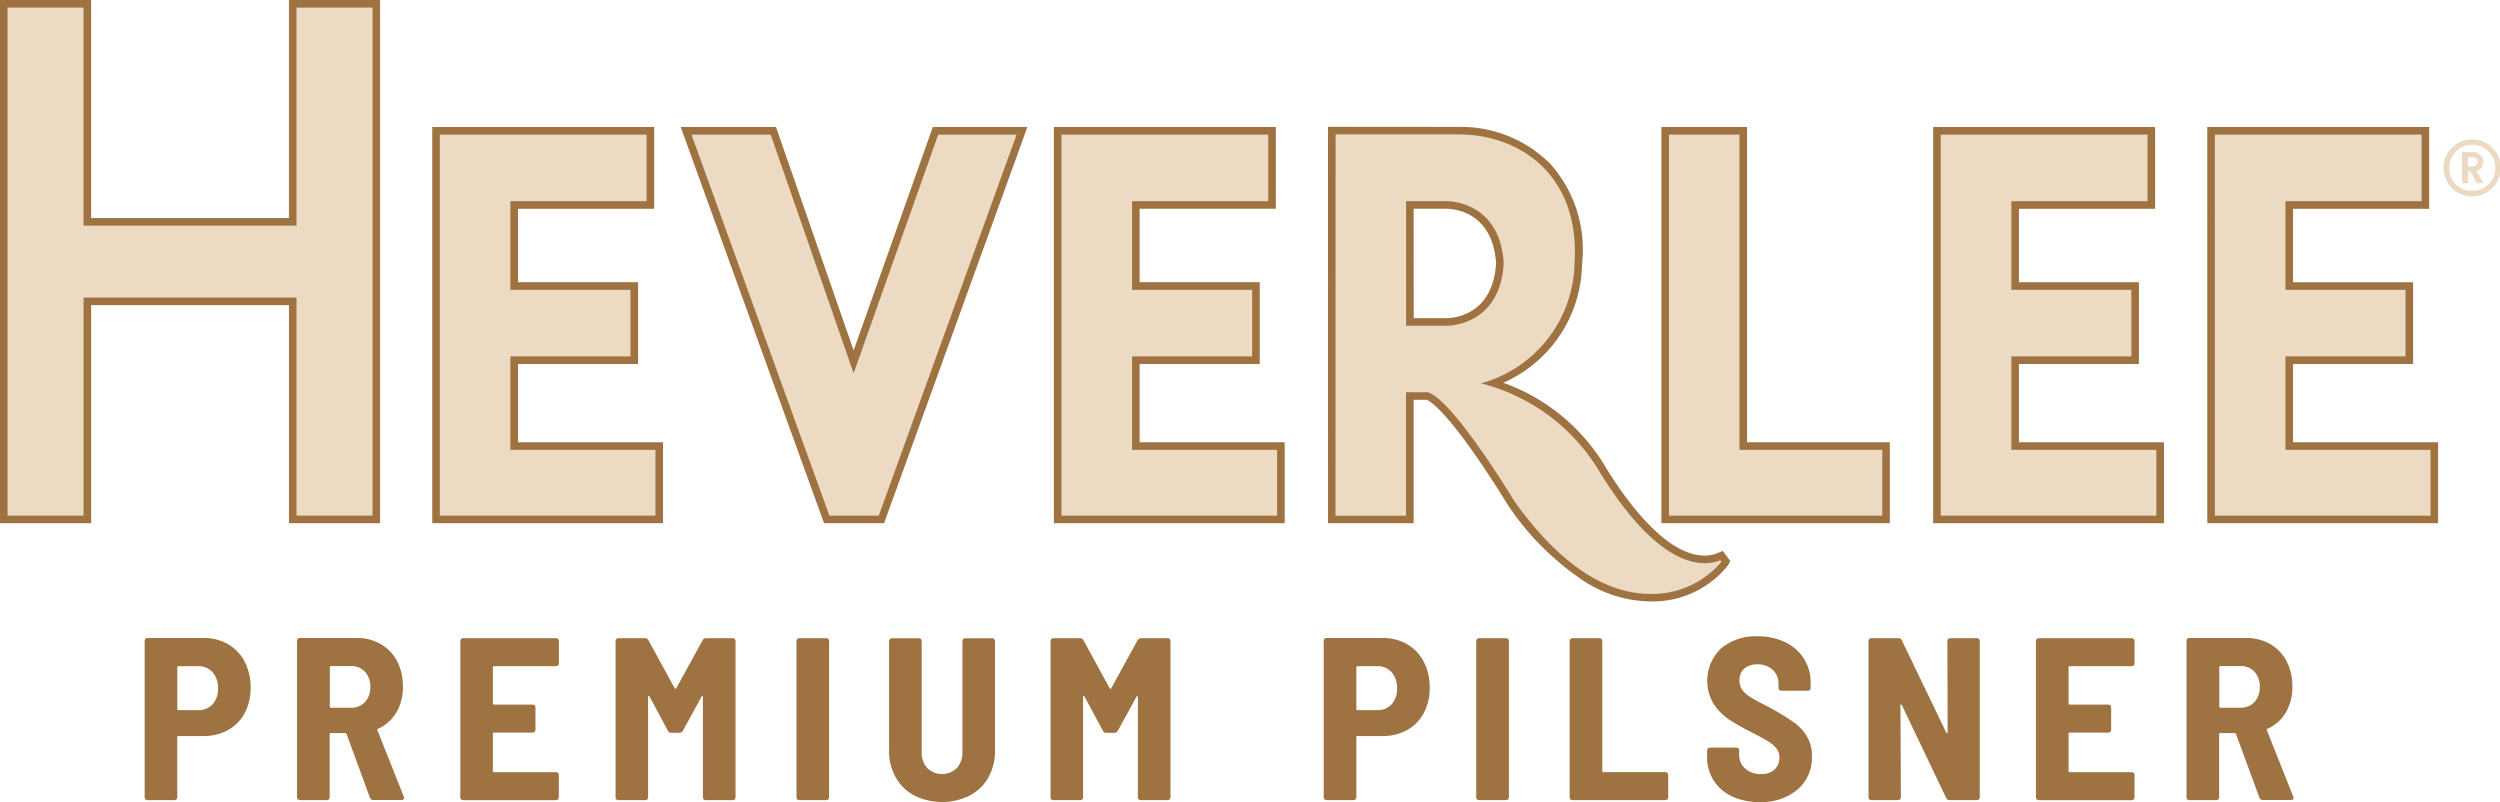 <svg id="Group_54" data-name="Group 54" xmlns="http://www.w3.org/2000/svg" xmlns:xlink="http://www.w3.org/1999/xlink" width="160" height="51.327" viewBox="0 0 160 51.327">
  <defs>
    <clipPath id="clip-path">
      <rect id="Rectangle_42" data-name="Rectangle 42" width="160" height="51.327" fill="none"/>
    </clipPath>
  </defs>
  <g id="Group_53" data-name="Group 53" clip-path="url(#clip-path)">
    <path id="Path_696" data-name="Path 696" d="M1026.516,58.406a1.832,1.832,0,1,1-1.8,1.83,1.827,1.827,0,0,1,1.8-1.83m0,3.3a1.471,1.471,0,1,0-1.421-1.472,1.423,1.423,0,0,0,1.421,1.472m-.229-.491h-.379V59.224h.692a.641.641,0,0,1,.677.626.617.617,0,0,1-.442.588l.446.779h-.428l-.417-.745h-.149Zm.254-1.07c.226,0,.35-.112.35-.291,0-.2-.124-.3-.35-.3h-.254v.6Z" transform="translate(-868.335 -49.493)" fill="#ecdbc2"/>
    <path id="Path_697" data-name="Path 697" d="M698.33,79.729V54.857h5V75.034h9.137v4.695Z" transform="translate(-591.76 -46.486)" fill="#ecdbc2"/>
    <path id="Path_698" data-name="Path 698" d="M701.741,53.753V73.93h9.137v4.21H697.226V53.753Zm.485-.485h-5.486V78.625h14.622v-5.18h-9.137Z" transform="translate(-590.413 -45.139)" fill="#9f7341"/>
    <path id="Path_699" data-name="Path 699" d="M812.311,79.728V54.856h13.721V59.6h-8.716v5.189H825v4.745h-7.679v5.5H826.6v4.695Z" transform="translate(-688.347 -46.485)" fill="#ecdbc2"/>
    <path id="Path_700" data-name="Path 700" d="M824.443,53.751v4.262h-8.716v5.674h7.679v4.26h-7.679v5.981h9.281v4.21h-13.8V53.751Zm.485-.485H810.722V78.623h14.771v-5.18h-9.281V68.432h7.679V63.2h-7.679V58.5h8.716Z" transform="translate(-687 -45.137)" fill="#9f7341"/>
    <path id="Path_701" data-name="Path 701" d="M927.281,79.728V54.856H941V59.6h-8.714v5.189h7.683v4.745h-7.683v5.5h9.285v4.695Z" transform="translate(-785.771 -46.485)" fill="#ecdbc2"/>
    <path id="Path_702" data-name="Path 702" d="M926.177,53.751h13.231v4.262h-8.714v5.674h7.684v4.26h-7.684v5.981h9.285v4.21h-13.8Zm-.485-.485V78.623h14.773v-5.18H931.18V68.432h7.683V63.2H931.18V58.5h8.714V53.266Z" transform="translate(-784.425 -45.137)" fill="#9f7341"/>
    <path id="Path_703" data-name="Path 703" d="M182.865,79.729V54.857h13.718V59.6h-8.716v5.189h7.686v4.745h-7.686v5.5h9.283v4.695Z" transform="translate(-154.959 -46.486)" fill="#ecdbc2"/>
    <path id="Path_704" data-name="Path 704" d="M181.761,53.753h13.233v4.262h-8.716v5.674h7.686v4.26h-7.686V73.93h9.283v4.21h-13.8Zm-.485-.485V78.625h14.771v-5.18h-9.283V68.434h7.686V63.2h-7.686V58.5h8.716V53.268Z" transform="translate(-153.612 -45.139)" fill="#9f7341"/>
    <path id="Path_705" data-name="Path 705" d="M296.73,79.729l-9-24.872h5.586l5.139,14.786,5.241-14.786h5.532l-9,24.872Z" transform="translate(-243.82 -46.486)" fill="#ecdbc2"/>
    <path id="Path_706" data-name="Path 706" d="M286.155,53.753h5.067l5.31,15.276,5.414-15.276h5.015L298.14,78.14h-3.159Zm-.691-.485,9.176,25.357h3.84l9.172-25.357H301.6l-5.067,14.3-4.969-14.3Z" transform="translate(-241.9 -45.139)" fill="#9f7341"/>
    <path id="Path_707" data-name="Path 707" d="M443.57,79.729V54.857h13.719V59.6h-8.716v5.189h7.686v4.745h-7.686v5.5h9.283v4.695Z" transform="translate(-375.878 -46.486)" fill="#ecdbc2"/>
    <path id="Path_708" data-name="Path 708" d="M442.466,53.753H455.7v4.262h-8.716v5.674h7.686v4.26h-7.686V73.93h9.283v4.21h-13.8Zm-.485-.485V78.625h14.771v-5.18h-9.283V68.434h7.686V63.2h-7.686V58.5h8.716V53.268Z" transform="translate(-374.532 -45.139)" fill="#9f7341"/>
    <path id="Path_709" data-name="Path 709" d="M20.082,34.591V20.634H6.937V34.591H1.59v-33H6.937V15.547H20.082V1.59h5.347v33Z" transform="translate(-1.347 -1.347)" fill="#ecdbc2"/>
    <path id="Path_710" data-name="Path 710" d="M23.84.485V33H18.977V19.044H5.348V33H.485V.485H5.347V14.442h13.63V.485ZM24.325,0H18.492V13.957H5.832V0H0V33.486H5.833V19.529h12.66V33.486h5.832Z" fill="#9f7341"/>
    <path id="Path_711" data-name="Path 711" d="M578.905,84.677c-3.805,0-6.946-3.3-8.912-6.068l-.01-.015c-1.058-1.755-4.061-6.37-5.345-6.822h-1.115v7.9h-5V54.784h8.114a7.822,7.822,0,0,1,5.735,2.33A8.012,8.012,0,0,1,574.3,63.3a8.261,8.261,0,0,1-5.464,7.641,12.36,12.36,0,0,1,7.008,5.509c2.926,4.773,5.173,5.775,6.543,5.775a2.369,2.369,0,0,0,.909-.172l.175-.072.275.371-.067.134a6.012,6.012,0,0,1-4.774,2.189Zm-13.038-17.65c.342,0,3.2-.107,3.416-3.742-.219-3.637-3.077-3.742-3.4-3.742h-2.357v7.484Z" transform="translate(-473.291 -46.424)" fill="#ecdbc2"/>
    <path id="Path_712" data-name="Path 712" d="M557.422,53.68h7.871c3.965,0,7.793,2.654,7.419,8.258a8.124,8.124,0,0,1-5.986,7.673,12.344,12.344,0,0,1,7.566,5.62c3.022,4.93,5.37,5.891,6.75,5.891a2.615,2.615,0,0,0,1-.19l.073.1a5.792,5.792,0,0,1-4.558,2.056c-2.349,0-5.409-1.31-8.714-5.966,0,0-3.882-6.443-5.514-6.939h-1.4v7.9h-4.513Zm4.513,12.242h2.6c.235,0,3.419-.072,3.646-3.985h0c-.227-3.912-3.411-3.985-3.646-3.985h-2.6v7.969m-5-12.728V78.563h5.483v-7.9h.827c.312.131,1.153.739,3.053,3.445,1.152,1.64,2.149,3.29,2.149,3.29a17.552,17.552,0,0,0,4.856,4.861,8.064,8.064,0,0,0,4.253,1.31,6.178,6.178,0,0,0,4.991-2.323l.135-.267-.477-.643-.349.144a2.13,2.13,0,0,1-.816.154c-2.494,0-5.041-3.546-6.336-5.659a12.475,12.475,0,0,0-6.547-5.4,8.439,8.439,0,0,0,5.037-7.6,8.246,8.246,0,0,0-1.991-6.369,8.065,8.065,0,0,0-5.912-2.406Zm5.483,5.244h2.113c.3,0,2.95.1,3.162,3.5-.212,3.4-2.858,3.5-3.16,3.5H562.42Z" transform="translate(-471.944 -45.077)" fill="#9f7341"/>
    <path id="Path_713" data-name="Path 713" d="M66.008,267.949a2.728,2.728,0,0,1,1.066,1.125,3.54,3.54,0,0,1,.378,1.658,3.374,3.374,0,0,1-.378,1.621,2.662,2.662,0,0,1-1.066,1.088,3.174,3.174,0,0,1-1.577.385h-1.6a.065.065,0,0,0-.074.074v3.85a.177.177,0,0,1-.178.178H60.849a.177.177,0,0,1-.178-.178V267.727a.177.177,0,0,1,.178-.178h3.583a3.082,3.082,0,0,1,1.577.4m-.992,3.842a1.438,1.438,0,0,0,.348-1.014,1.488,1.488,0,0,0-.348-1.036,1.187,1.187,0,0,0-.925-.385H62.833a.065.065,0,0,0-.074.074v2.665a.065.065,0,0,0,.074.074h1.259a1.2,1.2,0,0,0,.925-.378" transform="translate(-51.412 -226.719)" fill="#9f7341"/>
    <path id="Path_714" data-name="Path 714" d="M129.269,277.78l-1.5-4.086c-.02-.039-.045-.059-.074-.059h-.933a.065.065,0,0,0-.074.074v4.042a.177.177,0,0,1-.178.178h-1.732a.177.177,0,0,1-.177-.178V267.727a.177.177,0,0,1,.177-.178H128.4a3.059,3.059,0,0,1,1.555.392,2.668,2.668,0,0,1,1.051,1.1,3.477,3.477,0,0,1,.37,1.628,3.146,3.146,0,0,1-.422,1.651,2.574,2.574,0,0,1-1.177,1.044q-.06.03-.03.1l1.688,4.249a.166.166,0,0,1,.015.074q0,.133-.163.133h-1.806a.2.2,0,0,1-.207-.148m-2.576-8.35v2.517a.065.065,0,0,0,.074.074h1.288a1.163,1.163,0,0,0,.888-.363,1.339,1.339,0,0,0,.34-.955,1.382,1.382,0,0,0-.34-.985,1.163,1.163,0,0,0-.888-.363h-1.288a.065.065,0,0,0-.074.074" transform="translate(-105.589 -226.719)" fill="#9f7341"/>
    <path id="Path_715" data-name="Path 715" d="M199.3,269.385a.171.171,0,0,1-.126.052H195.2a.065.065,0,0,0-.074.074v2.31a.065.065,0,0,0,.074.074h2.473a.177.177,0,0,1,.178.178v1.436a.177.177,0,0,1-.178.178H195.2a.065.065,0,0,0-.074.074v2.384a.065.065,0,0,0,.074.074h3.968a.177.177,0,0,1,.178.178v1.436a.177.177,0,0,1-.178.178H193.22a.177.177,0,0,1-.178-.178V267.823a.177.177,0,0,1,.178-.178h5.952a.177.177,0,0,1,.178.178v1.436a.171.171,0,0,1-.052.126" transform="translate(-163.582 -226.8)" fill="#9f7341"/>
    <path id="Path_716" data-name="Path 716" d="M258.21,277.958a.171.171,0,0,1-.052-.126V267.824a.177.177,0,0,1,.178-.178h1.7a.245.245,0,0,1,.222.119l1.688,3.094q.044.059.089,0l1.7-3.094a.245.245,0,0,1,.222-.119h1.7a.177.177,0,0,1,.178.178v10.008a.177.177,0,0,1-.178.178h-1.732a.177.177,0,0,1-.178-.178v-6.426c0-.039-.01-.059-.03-.059s-.039.015-.059.044l-1.2,2.191a.245.245,0,0,1-.222.119h-.5a.224.224,0,0,1-.222-.119l-1.185-2.206c-.02-.03-.04-.042-.059-.037s-.03.027-.03.067v6.426a.177.177,0,0,1-.178.178h-1.732a.17.17,0,0,1-.126-.052" transform="translate(-218.761 -226.801)" fill="#9f7341"/>
    <path id="Path_717" data-name="Path 717" d="M334.077,277.958a.171.171,0,0,1-.052-.126V267.824a.177.177,0,0,1,.178-.178h1.732a.177.177,0,0,1,.178.178v10.008a.177.177,0,0,1-.178.178H334.2a.17.17,0,0,1-.126-.052" transform="translate(-283.05 -226.801)" fill="#9f7341"/>
    <path id="Path_718" data-name="Path 718" d="M374.473,277.713a2.936,2.936,0,0,1-1.192-1.162,3.448,3.448,0,0,1-.422-1.725v-7a.177.177,0,0,1,.178-.178h1.732a.177.177,0,0,1,.178.178v7.107a1.446,1.446,0,0,0,.355,1.022,1.359,1.359,0,0,0,1.895,0,1.446,1.446,0,0,0,.355-1.022v-7.107a.177.177,0,0,1,.178-.178h1.732a.177.177,0,0,1,.178.178v7a3.449,3.449,0,0,1-.422,1.725,2.938,2.938,0,0,1-1.192,1.162,4.015,4.015,0,0,1-3.553,0" transform="translate(-315.958 -226.8)" fill="#9f7341"/>
    <path id="Path_719" data-name="Path 719" d="M440.629,277.958a.171.171,0,0,1-.052-.126V267.824a.177.177,0,0,1,.178-.178h1.7a.245.245,0,0,1,.222.119l1.688,3.094q.044.059.089,0l1.7-3.094a.245.245,0,0,1,.222-.119h1.7a.177.177,0,0,1,.178.178v10.008a.177.177,0,0,1-.178.178h-1.732a.177.177,0,0,1-.178-.178v-6.426c0-.039-.01-.059-.03-.059s-.039.015-.059.044l-1.2,2.191a.245.245,0,0,1-.222.119h-.5a.224.224,0,0,1-.222-.119l-1.185-2.206c-.02-.03-.04-.042-.059-.037s-.03.027-.03.067v6.426a.177.177,0,0,1-.178.178h-1.732a.17.17,0,0,1-.126-.052" transform="translate(-373.342 -226.801)" fill="#9f7341"/>
    <path id="Path_720" data-name="Path 720" d="M560.49,267.949a2.727,2.727,0,0,1,1.066,1.125,3.54,3.54,0,0,1,.378,1.658,3.374,3.374,0,0,1-.378,1.621,2.662,2.662,0,0,1-1.066,1.088,3.174,3.174,0,0,1-1.577.385h-1.6a.065.065,0,0,0-.074.074v3.85a.177.177,0,0,1-.178.178h-1.732a.177.177,0,0,1-.178-.178V267.727a.177.177,0,0,1,.178-.178h3.583a3.082,3.082,0,0,1,1.577.4m-.992,3.842a1.439,1.439,0,0,0,.348-1.014,1.489,1.489,0,0,0-.348-1.036,1.187,1.187,0,0,0-.925-.385h-1.258a.065.065,0,0,0-.074.074v2.665a.065.065,0,0,0,.074.074h1.258a1.2,1.2,0,0,0,.925-.378" transform="translate(-470.433 -226.719)" fill="#9f7341"/>
    <path id="Path_721" data-name="Path 721" d="M619.139,277.958a.17.17,0,0,1-.052-.126V267.824a.177.177,0,0,1,.178-.178H621a.177.177,0,0,1,.178.178v10.008a.177.177,0,0,1-.178.178h-1.732a.17.17,0,0,1-.126-.052" transform="translate(-524.61 -226.801)" fill="#9f7341"/>
    <path id="Path_722" data-name="Path 722" d="M658.332,277.958a.17.17,0,0,1-.052-.126V267.824a.177.177,0,0,1,.178-.178h1.732a.177.177,0,0,1,.178.178v8.321a.065.065,0,0,0,.074.074h3.968a.177.177,0,0,1,.178.178v1.436a.177.177,0,0,1-.178.178h-5.952a.17.17,0,0,1-.126-.052" transform="translate(-557.822 -226.801)" fill="#9f7341"/>
    <path id="Path_723" data-name="Path 723" d="M717.5,277.108a2.741,2.741,0,0,1-1.177-1.022,2.788,2.788,0,0,1-.414-1.518v-.4a.177.177,0,0,1,.178-.177h1.7a.176.176,0,0,1,.177.177v.3a1.119,1.119,0,0,0,.385.866,1.444,1.444,0,0,0,1.007.348,1.21,1.21,0,0,0,.881-.3,1.009,1.009,0,0,0,.3-.755.917.917,0,0,0-.193-.585,2.052,2.052,0,0,0-.54-.459q-.348-.214-1.073-.585a12.584,12.584,0,0,1-1.451-.829,3.544,3.544,0,0,1-.962-.992,2.872,2.872,0,0,1,.489-3.539,3.446,3.446,0,0,1,2.339-.77,3.952,3.952,0,0,1,1.762.378,2.819,2.819,0,0,1,1.629,2.628v.3a.177.177,0,0,1-.178.178h-1.7a.177.177,0,0,1-.178-.178v-.266a1.181,1.181,0,0,0-.37-.888,1.372,1.372,0,0,0-.992-.355,1.2,1.2,0,0,0-.837.274.975.975,0,0,0-.3.763,1,1,0,0,0,.178.592,1.844,1.844,0,0,0,.548.481q.37.23,1.11.6l.326.178a15.229,15.229,0,0,1,1.34.836,3.051,3.051,0,0,1,.807.873,2.387,2.387,0,0,1,.326,1.281,2.687,2.687,0,0,1-.918,2.132,3.565,3.565,0,0,1-2.428.8,4.072,4.072,0,0,1-1.769-.363" transform="translate(-606.655 -226.144)" fill="#9f7341"/>
    <path id="Path_724" data-name="Path 724" d="M783.658,277.958a.171.171,0,0,1-.052-.126V267.824a.177.177,0,0,1,.178-.178h1.747a.21.21,0,0,1,.207.133l2.843,5.907c.02.03.039.042.059.037s.03-.027.03-.067l-.015-5.833a.177.177,0,0,1,.178-.178h1.717a.177.177,0,0,1,.178.178v10.008a.177.177,0,0,1-.178.178h-1.762a.229.229,0,0,1-.207-.133l-2.843-5.952c-.02-.029-.039-.042-.059-.037s-.029.027-.029.066l.029,5.878a.177.177,0,0,1-.177.178h-1.717a.17.17,0,0,1-.126-.052" transform="translate(-664.022 -226.801)" fill="#9f7341"/>
    <path id="Path_725" data-name="Path 725" d="M860.1,269.385a.17.17,0,0,1-.126.052h-3.968a.065.065,0,0,0-.074.074v2.31a.065.065,0,0,0,.074.074h2.473a.177.177,0,0,1,.178.178v1.436a.177.177,0,0,1-.178.178h-2.473a.065.065,0,0,0-.074.074v2.384a.065.065,0,0,0,.074.074h3.968a.177.177,0,0,1,.178.178v1.436a.177.177,0,0,1-.178.178h-5.952a.177.177,0,0,1-.178-.178V267.823a.177.177,0,0,1,.178-.178h5.952a.177.177,0,0,1,.178.178v1.436a.171.171,0,0,1-.052.126" transform="translate(-723.543 -226.8)" fill="#9f7341"/>
    <path id="Path_726" data-name="Path 726" d="M921.669,277.78l-1.5-4.086c-.02-.039-.044-.059-.074-.059h-.933a.065.065,0,0,0-.074.074v4.042a.177.177,0,0,1-.178.178h-1.732a.177.177,0,0,1-.177-.178V267.727a.177.177,0,0,1,.177-.178H920.8a3.059,3.059,0,0,1,1.555.392,2.667,2.667,0,0,1,1.051,1.1,3.475,3.475,0,0,1,.37,1.628,3.147,3.147,0,0,1-.422,1.651,2.573,2.573,0,0,1-1.177,1.044q-.06.03-.03.1l1.688,4.249a.166.166,0,0,1,.015.074q0,.133-.163.133h-1.806a.2.2,0,0,1-.207-.148m-2.576-8.35v2.517a.065.065,0,0,0,.074.074h1.288a1.163,1.163,0,0,0,.888-.363,1.339,1.339,0,0,0,.34-.955,1.382,1.382,0,0,0-.34-.985,1.164,1.164,0,0,0-.888-.363h-1.288a.065.065,0,0,0-.074.074" transform="translate(-777.064 -226.719)" fill="#9f7341"/>
  </g>
</svg>

